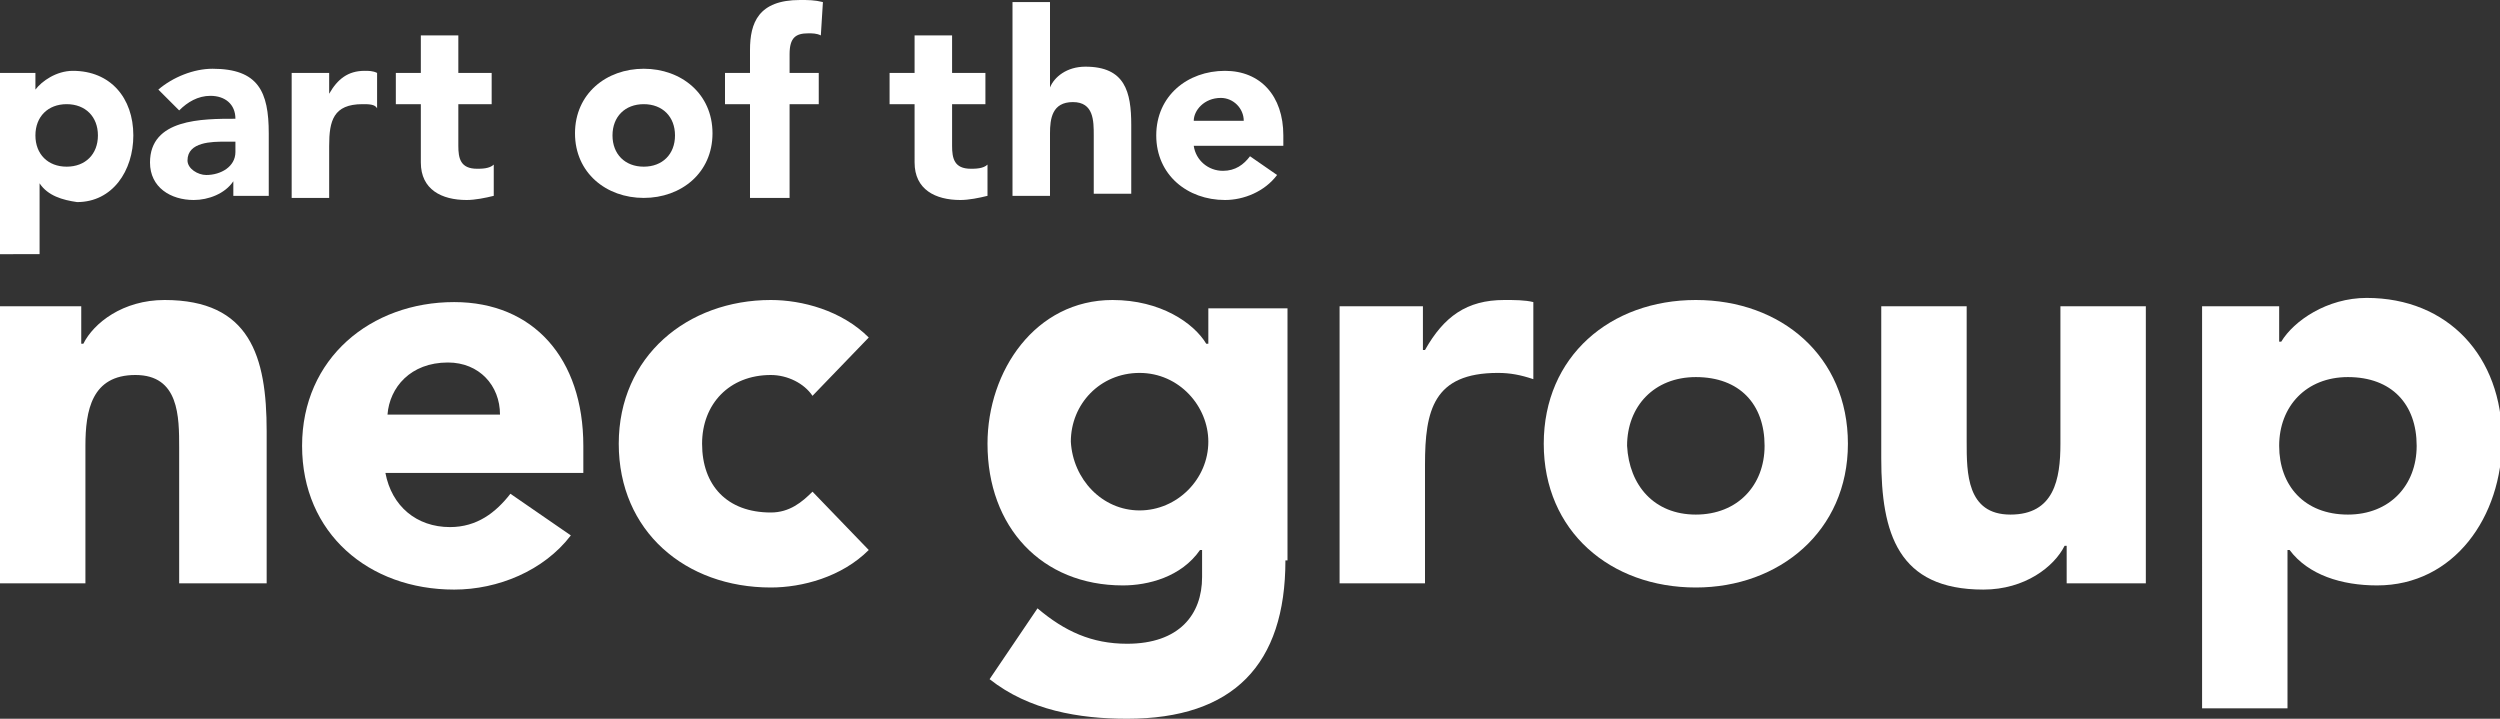 <?xml version="1.0" encoding="utf-8"?>
<!-- Generator: Adobe Illustrator 18.0.0, SVG Export Plug-In . SVG Version: 6.00 Build 0)  -->
<!DOCTYPE svg PUBLIC "-//W3C//DTD SVG 1.0//EN" "http://www.w3.org/TR/2001/REC-SVG-20010904/DTD/svg10.dtd">
<svg version="1.0" id="Layer_1" xmlns="http://www.w3.org/2000/svg" xmlns:xlink="http://www.w3.org/1999/xlink" x="0px" y="0px"
	 width="120px" height="34.5px" viewBox="0 0 120 34.5" enable-background="new 0 0 120 34.5" xml:space="preserve">
<rect x="0" y="0" width="120" height="34.5" fill="#333333" stroke="none"/>
<g>
	<g>
		<path fill="#FFFFFF" d="M0,14.7h3.9v1.8H4c0.5-1,1.9-2.1,3.9-2.1c4.1,0,4.9,2.7,4.9,6.3V28H8.6v-6.5c0-1.5,0-3.5-2.1-3.5
			c-2.1,0-2.4,1.7-2.4,3.4V28H0V14.7z"/>
		<path fill="#FFFFFF" d="M24,19.9c0-1.4-1-2.5-2.5-2.5c-1.8,0-2.8,1.2-2.9,2.5H24z M27.4,25.7c-1.3,1.7-3.5,2.6-5.6,2.6
			c-4.1,0-7.3-2.7-7.3-6.9c0-4.2,3.3-6.9,7.3-6.9c3.8,0,6.2,2.7,6.2,6.9v1.3h-9.5c0.3,1.6,1.5,2.6,3.1,2.6c1.3,0,2.2-0.7,2.9-1.6
			L27.4,25.7z"/>
		<path fill="#FFFFFF" d="M39,19c-0.4-0.6-1.2-1-2-1c-2,0-3.3,1.4-3.3,3.3c0,2,1.2,3.3,3.3,3.3c0.9,0,1.5-0.5,2-1l2.7,2.8
			c-1.3,1.3-3.2,1.8-4.7,1.8c-4.1,0-7.3-2.7-7.3-6.9c0-4.2,3.3-6.9,7.3-6.9c1.5,0,3.4,0.5,4.7,1.8L39,19z"/>
		<path fill="#FFFFFF" d="M54.7,24.5c1.8,0,3.3-1.5,3.3-3.3c0-1.7-1.4-3.3-3.3-3.3c-1.9,0-3.3,1.5-3.3,3.3
			C51.5,23,52.9,24.5,54.7,24.5 M61.7,26.9c0,5-2.5,7.6-7.6,7.6c-2.3,0-4.7-0.4-6.6-1.9l2.3-3.4c1.3,1.1,2.6,1.7,4.3,1.7
			c2.5,0,3.6-1.4,3.6-3.2v-1.3h-0.1c-0.9,1.3-2.5,1.7-3.7,1.7c-3.9,0-6.5-2.8-6.5-6.8c0-3.5,2.3-6.9,6-6.9c2.3,0,3.9,1.1,4.5,2.1H58
			v-1.7h3.8V26.9z"/>
		<path fill="#FFFFFF" d="M64.2,14.7h4.1v2.1h0.1c0.9-1.6,2-2.4,3.8-2.4c0.5,0,1,0,1.4,0.1v3.7c-0.6-0.2-1.1-0.3-1.7-0.3
			c-3.1,0-3.5,1.8-3.5,4.4V28h-4.1V14.7z"/>
		<path fill="#FFFFFF" d="M81.4,24.7c2,0,3.3-1.4,3.3-3.3c0-2-1.2-3.3-3.3-3.3c-2,0-3.3,1.4-3.3,3.3C78.2,23.3,79.4,24.7,81.4,24.7
			 M81.4,14.4c4.1,0,7.3,2.7,7.3,6.9c0,4.2-3.3,6.9-7.3,6.9c-4.1,0-7.3-2.7-7.3-6.9C74.1,17.1,77.3,14.4,81.4,14.4"/>
		<path fill="#FFFFFF" d="M103.1,28h-3.9v-1.8h-0.1c-0.5,1-1.9,2.1-3.9,2.1c-4.1,0-4.9-2.7-4.9-6.3v-7.3h4.1v6.5
			c0,1.5,0,3.5,2.1,3.5c2.1,0,2.4-1.7,2.4-3.4v-6.6h4.1V28z"/>
		<path fill="#FFFFFF" d="M112.7,24.7c2,0,3.3-1.4,3.3-3.3c0-2-1.2-3.3-3.3-3.3c-2,0-3.3,1.4-3.3,3.3
			C109.4,23.3,110.6,24.7,112.7,24.7 M105.6,14.7h3.8v1.7h0.1c0.6-1,2.2-2.1,4.1-2.1c3.9,0,6.5,2.8,6.5,6.8c0,3.7-2.3,7-6,7
			c-1.7,0-3.3-0.5-4.2-1.7h-0.1v7.6h-4.1V14.7z"/>
	</g>
	<g>
		<path fill="#FFFFFF" d="M0,3.5h1.7v0.8h0c0.3-0.4,1-0.9,1.8-0.9c1.8,0,2.9,1.3,2.9,3.1c0,1.7-1,3.2-2.7,3.2C3,9.6,2.3,9.4,1.9,8.8
			h0v3.4H0V3.5z M3.2,8c0.9,0,1.5-0.6,1.5-1.5C4.7,5.6,4.1,5,3.2,5C2.3,5,1.7,5.6,1.7,6.5C1.7,7.4,2.3,8,3.2,8z"/>
		<path fill="#FFFFFF" d="M11.2,8.7L11.2,8.7c-0.4,0.6-1.2,0.9-1.9,0.9C8.2,9.6,7.2,9,7.2,7.8c0-2.1,2.5-2.1,4.1-2.1
			c0-0.7-0.5-1.1-1.2-1.1C9.5,4.6,9,4.9,8.6,5.3l-1-1c0.7-0.6,1.7-1,2.6-1c2.2,0,2.7,1.1,2.7,3.1v3h-1.7V8.7z M10.8,6.8
			c-0.6,0-1.8,0-1.8,0.9c0,0.4,0.5,0.7,0.9,0.7c0.7,0,1.4-0.4,1.4-1.1V6.8H10.8z"/>
		<path fill="#FFFFFF" d="M14,3.5h1.8v1h0c0.4-0.7,0.9-1.1,1.7-1.1c0.2,0,0.4,0,0.6,0.1v1.7C18,5,17.7,5,17.4,5
			c-1.4,0-1.6,0.8-1.6,2v2.5H14V3.5z"/>
		<path fill="#FFFFFF" d="M23.6,5H22v2c0,0.6,0.1,1.1,0.9,1.1c0.2,0,0.6,0,0.8-0.2v1.5c-0.4,0.1-0.9,0.2-1.3,0.2
			c-1.2,0-2.2-0.5-2.2-1.8V5h-1.2V3.5h1.2V1.7H22v1.8h1.6V5z"/>
		<path fill="#FFFFFF" d="M30.9,3.3c1.8,0,3.3,1.2,3.3,3.1s-1.5,3.1-3.3,3.1c-1.8,0-3.3-1.2-3.3-3.1S29.1,3.3,30.9,3.3z M30.9,8
			c0.9,0,1.5-0.6,1.5-1.5c0-0.9-0.6-1.5-1.5-1.5c-0.9,0-1.5,0.6-1.5,1.5C29.4,7.4,30,8,30.9,8z"/>
		<path fill="#FFFFFF" d="M36,5h-1.2V3.5H36V2.4C36,1.1,36.4,0,38.4,0c0.4,0,0.7,0,1.1,0.1l-0.1,1.6c-0.2-0.1-0.4-0.1-0.6-0.1
			c-0.6,0-0.9,0.2-0.9,1v0.9h1.4V5h-1.4v4.5H36V5z"/>
		<path fill="#FFFFFF" d="M47.3,5h-1.6v2c0,0.6,0.1,1.1,0.9,1.1c0.2,0,0.6,0,0.8-0.2v1.5c-0.4,0.1-0.9,0.2-1.3,0.2
			c-1.2,0-2.2-0.5-2.2-1.8V5h-1.2V3.5h1.2V1.7h1.8v1.8h1.6V5z"/>
		<path fill="#FFFFFF" d="M50.4,0.1v4.1h0c0.2-0.5,0.8-1,1.7-1c1.9,0,2.2,1.2,2.2,2.8v3.3h-1.8V6.5c0-0.7,0-1.6-1-1.6
			c-1,0-1.1,0.8-1.1,1.5v3h-1.8V0.1H50.4z"/>
		<path fill="#FFFFFF" d="M61.3,8.4c-0.6,0.8-1.6,1.2-2.5,1.2c-1.8,0-3.3-1.2-3.3-3.1s1.5-3.1,3.3-3.1c1.7,0,2.8,1.2,2.8,3.1V7h-4.3
			c0.1,0.7,0.7,1.2,1.4,1.2c0.6,0,1-0.3,1.3-0.7L61.3,8.4z M59.7,5.8c0-0.6-0.5-1.1-1.1-1.1c-0.8,0-1.3,0.6-1.3,1.1H59.7z"/>
	</g>
</g>
</svg>
